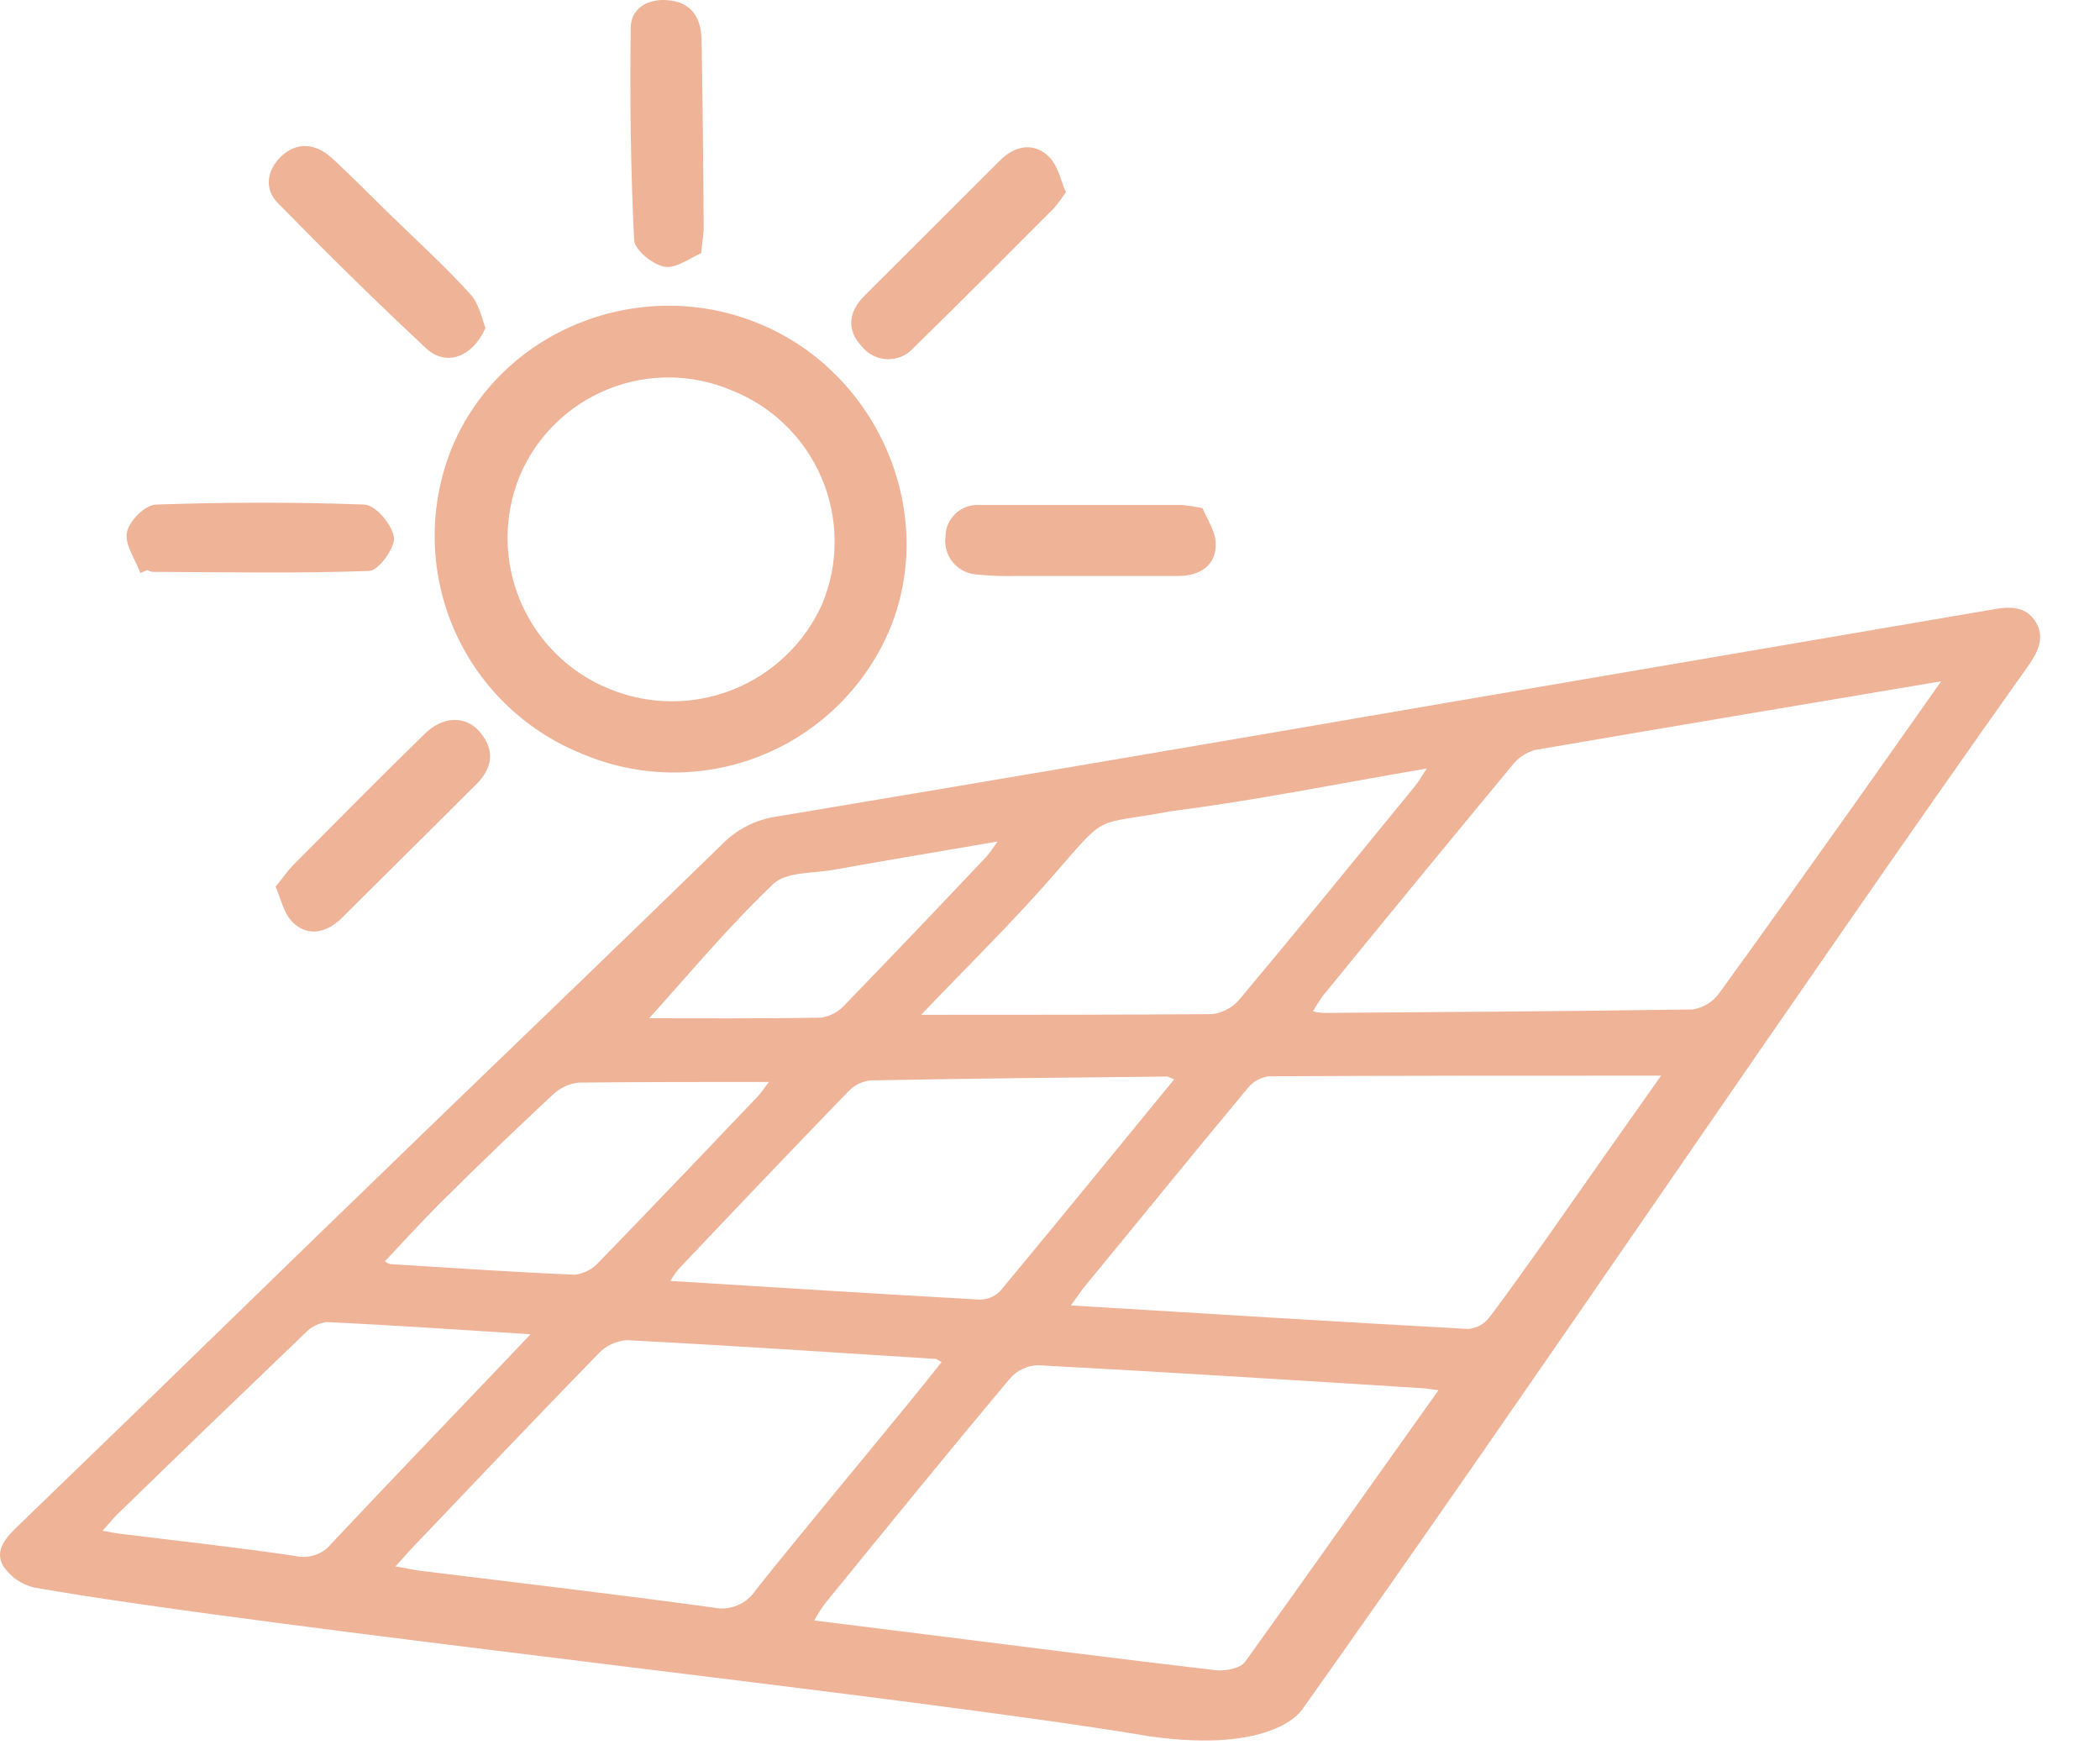 <svg width="30" height="25" viewBox="0 0 30 25" fill="none" xmlns="http://www.w3.org/2000/svg">
<path d="M16.418 24.8C13.105 24.239 3.801 23.257 0.491 22.676C0.306 22.634 0.145 22.521 0.042 22.362C-0.082 22.139 0.092 21.953 0.259 21.794C3.345 18.816 3.253 18.882 6.341 15.9C7.668 14.62 8.998 13.343 10.32 12.055C10.531 11.841 10.806 11.703 11.103 11.662C14.291 11.129 17.478 10.587 20.664 10.038L28.51 8.698C28.74 8.659 28.959 8.669 29.09 8.898C29.22 9.126 29.098 9.337 28.959 9.533C25.615 14.241 21.953 19.703 18.611 24.406C18.608 24.415 18.224 25.056 16.418 24.8ZM20.547 19.857C20.425 19.842 20.372 19.831 20.317 19.828C18.493 19.714 16.661 19.598 14.833 19.5C14.757 19.502 14.683 19.519 14.614 19.55C14.545 19.582 14.483 19.627 14.433 19.683C13.539 20.75 12.661 21.829 11.781 22.91C11.726 22.986 11.677 23.065 11.632 23.146L13.226 23.345C14.605 23.518 15.985 23.695 17.365 23.856C17.506 23.872 17.716 23.831 17.786 23.738C18.7 22.467 19.6 21.189 20.545 19.864L20.547 19.857ZM27.731 9.731C25.733 10.068 23.828 10.386 21.924 10.713C21.793 10.751 21.679 10.831 21.597 10.939C20.695 12.028 19.797 13.121 18.903 14.218C18.85 14.291 18.801 14.367 18.756 14.445C18.802 14.456 18.849 14.464 18.896 14.468C20.658 14.455 22.422 14.445 24.184 14.418C24.335 14.393 24.471 14.31 24.56 14.186C25.221 13.277 25.867 12.362 26.525 11.44L27.731 9.731ZM23.733 15.364C21.837 15.364 19.983 15.364 18.128 15.373C18.008 15.388 17.899 15.45 17.823 15.544C17.044 16.48 16.279 17.424 15.503 18.366C15.44 18.443 15.387 18.526 15.298 18.646C17.225 18.763 19.098 18.879 20.973 18.982C21.031 18.977 21.089 18.961 21.14 18.933C21.192 18.905 21.238 18.867 21.274 18.82C21.555 18.453 21.819 18.07 22.087 17.698C22.632 16.918 23.178 16.145 23.73 15.364H23.733ZM13.453 19.457C13.401 19.429 13.383 19.411 13.365 19.41C11.896 19.316 10.427 19.219 8.958 19.142C8.804 19.152 8.659 19.219 8.552 19.331C7.663 20.244 6.784 21.169 5.905 22.092C5.827 22.172 5.756 22.259 5.649 22.373C5.804 22.4 5.912 22.425 6.021 22.438C7.412 22.61 8.805 22.771 10.193 22.962C10.308 22.987 10.428 22.975 10.537 22.929C10.645 22.884 10.737 22.805 10.8 22.706C11.489 21.846 12.195 21.001 12.892 20.149C13.077 19.926 13.261 19.693 13.45 19.457H13.453ZM16.774 15.419C16.707 15.391 16.688 15.376 16.668 15.377C15.254 15.391 13.841 15.405 12.428 15.432C12.306 15.448 12.194 15.507 12.111 15.597C11.298 16.439 10.493 17.281 9.686 18.136C9.646 18.186 9.61 18.24 9.578 18.296C11.074 18.388 12.524 18.481 13.986 18.562C14.041 18.564 14.095 18.555 14.146 18.535C14.197 18.515 14.244 18.485 14.283 18.447C15.11 17.452 15.928 16.448 16.772 15.419H16.774ZM13.162 14.495C14.588 14.495 15.957 14.495 17.323 14.485C17.477 14.464 17.618 14.385 17.716 14.264C18.558 13.26 19.383 12.244 20.213 11.23C20.267 11.164 20.308 11.089 20.382 10.977C19.13 11.19 17.938 11.433 16.734 11.586C15.627 11.794 15.834 11.6 15.112 12.428C14.5 13.141 13.827 13.794 13.159 14.495H13.162ZM1.467 21.865C1.585 21.886 1.648 21.899 1.714 21.907C2.555 22.011 3.397 22.102 4.227 22.226C4.32 22.246 4.418 22.24 4.509 22.208C4.599 22.176 4.679 22.119 4.739 22.043C5.54 21.192 6.351 20.347 7.158 19.501L7.579 19.058C6.553 18.993 5.614 18.928 4.664 18.884C4.542 18.901 4.429 18.961 4.347 19.053C3.459 19.903 2.575 20.755 1.695 21.611C1.624 21.678 1.563 21.756 1.464 21.865H1.467ZM5.499 18.018C5.523 18.035 5.549 18.048 5.578 18.056C6.456 18.11 7.336 18.171 8.216 18.207C8.347 18.19 8.469 18.126 8.557 18.026C9.316 17.245 10.068 16.455 10.82 15.666C10.876 15.607 10.921 15.536 10.984 15.454C10.049 15.454 9.16 15.454 8.266 15.463C8.122 15.48 7.987 15.545 7.884 15.648C7.367 16.13 6.857 16.62 6.355 17.118C6.059 17.409 5.781 17.716 5.496 18.018H5.499ZM9.276 14.544C9.978 14.544 10.856 14.551 11.735 14.535C11.867 14.514 11.987 14.447 12.075 14.346C12.755 13.644 13.424 12.943 14.093 12.234C14.15 12.166 14.202 12.094 14.249 12.02C13.432 12.16 12.669 12.287 11.906 12.424C11.613 12.477 11.228 12.45 11.046 12.627C10.385 13.258 9.8 13.963 9.274 14.544H9.276Z" fill="#EFB398"/>
<path d="M8.294 10.758C7.472 10.422 6.817 9.774 6.472 8.956C6.128 8.138 6.122 7.216 6.456 6.394C7.158 4.71 9.149 3.917 10.855 4.627C12.561 5.337 13.415 7.352 12.694 9.029C12.338 9.84 11.676 10.478 10.851 10.802C10.026 11.126 9.107 11.11 8.294 10.758ZM10.456 5.577C10.177 5.458 9.878 5.395 9.574 5.391C9.271 5.388 8.97 5.444 8.688 5.558C8.407 5.671 8.15 5.838 7.934 6.051C7.717 6.263 7.544 6.516 7.426 6.795C7.309 7.079 7.25 7.384 7.251 7.691C7.252 7.998 7.314 8.301 7.433 8.584C7.552 8.867 7.726 9.124 7.945 9.34C8.163 9.556 8.422 9.726 8.707 9.841C9.274 10.074 9.909 10.076 10.478 9.847C11.047 9.618 11.504 9.176 11.751 8.615C11.867 8.331 11.926 8.026 11.923 7.719C11.921 7.412 11.858 7.109 11.737 6.826C11.617 6.544 11.442 6.288 11.222 6.074C11.002 5.859 10.742 5.691 10.456 5.577Z" fill="#EFB398"/>
<path d="M10.015 3.618C9.864 3.68 9.664 3.838 9.495 3.81C9.327 3.782 9.066 3.572 9.059 3.43C9.009 2.422 8.997 1.412 9.01 0.402C9.01 0.121 9.25 -0.019 9.529 0.002C9.879 0.025 10.019 0.257 10.023 0.577C10.039 1.466 10.046 2.355 10.053 3.243C10.053 3.337 10.034 3.431 10.015 3.618Z" fill="#EFB398"/>
<path d="M17.179 7.257C17.238 7.409 17.374 7.597 17.368 7.781C17.368 8.073 17.144 8.224 16.845 8.226C16.079 8.226 15.313 8.226 14.548 8.226C14.347 8.233 14.145 8.226 13.945 8.205C13.88 8.2 13.817 8.181 13.759 8.151C13.702 8.121 13.651 8.08 13.61 8.029C13.569 7.979 13.539 7.921 13.521 7.858C13.503 7.796 13.498 7.73 13.507 7.666C13.507 7.604 13.52 7.543 13.544 7.486C13.569 7.43 13.605 7.379 13.65 7.336C13.695 7.294 13.748 7.261 13.806 7.24C13.863 7.219 13.925 7.209 13.987 7.213C14.953 7.213 15.921 7.213 16.888 7.213C16.986 7.223 17.083 7.238 17.179 7.257Z" fill="#EFB398"/>
<path d="M3.937 12.665C4.065 12.507 4.117 12.428 4.183 12.362C4.81 11.732 5.434 11.099 6.07 10.479C6.331 10.225 6.655 10.22 6.854 10.454C7.075 10.715 7.038 10.972 6.801 11.206C6.161 11.843 5.521 12.479 4.882 13.113C4.674 13.318 4.41 13.385 4.196 13.187C4.052 13.058 4.009 12.821 3.937 12.665Z" fill="#EFB398"/>
<path d="M15.227 2.746C15.176 2.822 15.121 2.896 15.063 2.967C14.398 3.632 13.734 4.301 13.061 4.959C13.014 5.014 12.956 5.058 12.89 5.088C12.824 5.117 12.752 5.132 12.68 5.131C12.608 5.129 12.537 5.112 12.473 5.079C12.408 5.047 12.351 5 12.307 4.943C12.092 4.715 12.12 4.452 12.349 4.225C12.996 3.579 13.643 2.932 14.291 2.286C14.503 2.077 14.77 2.032 14.979 2.233C15.119 2.366 15.162 2.606 15.227 2.746Z" fill="#EFB398"/>
<path d="M2.006 8.186C1.934 7.991 1.78 7.781 1.813 7.607C1.847 7.433 2.076 7.213 2.226 7.207C3.219 7.173 4.215 7.17 5.207 7.207C5.366 7.214 5.606 7.497 5.628 7.678C5.649 7.819 5.409 8.15 5.276 8.155C4.245 8.193 3.211 8.172 2.177 8.168C2.15 8.163 2.124 8.155 2.1 8.143L2.006 8.186Z" fill="#EFB398"/>
<path d="M6.936 4.685C6.738 5.119 6.366 5.228 6.094 4.981C5.367 4.305 4.661 3.606 3.965 2.896C3.772 2.699 3.814 2.432 4.009 2.241C4.239 2.019 4.506 2.046 4.734 2.252C5.022 2.513 5.295 2.795 5.576 3.068C5.961 3.444 6.359 3.804 6.72 4.203C6.852 4.349 6.891 4.58 6.936 4.685Z" fill="#EFB398"/>
</svg>
